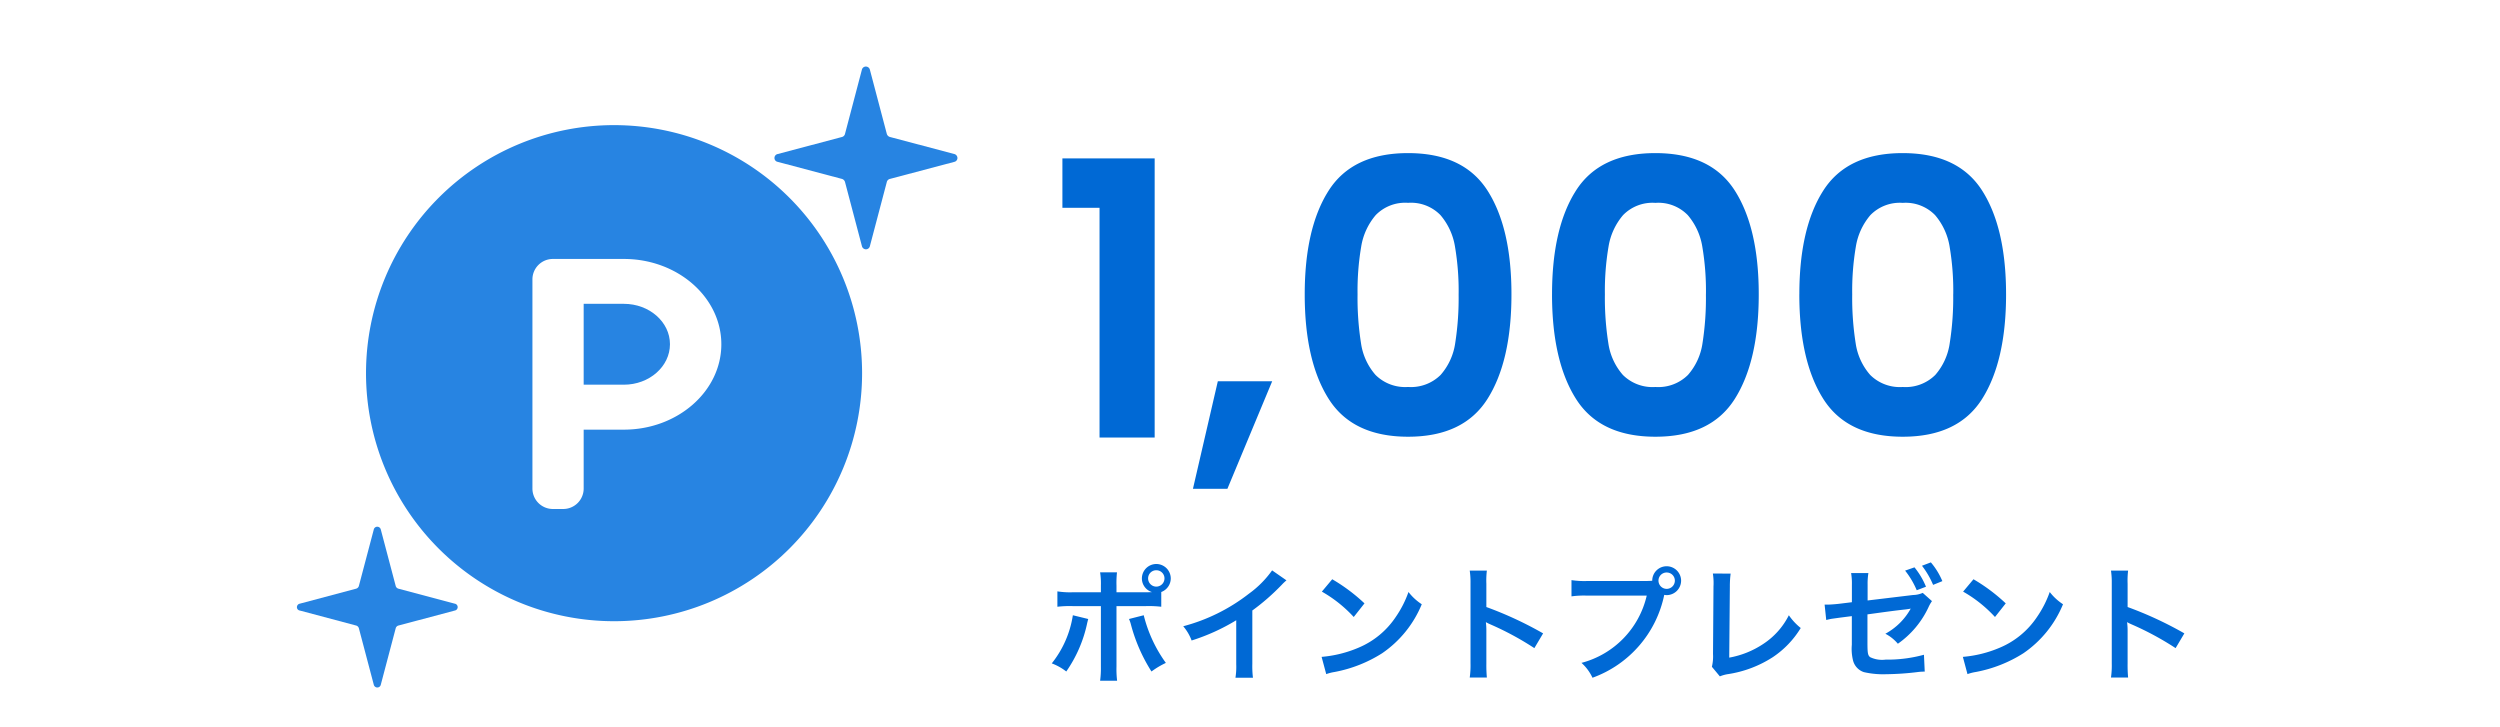 <svg xmlns="http://www.w3.org/2000/svg" width="320" height="93" viewBox="0 0 320 93">
  <g id="グループ_1013" data-name="グループ 1013" transform="translate(-7864 -3746)">
    <path id="パス_771" data-name="パス 771" d="M0,0H320V93H0Z" transform="translate(7864 3746)" fill="none"/>
    <path id="パス_772" data-name="パス 772" d="M-65.056-10.192v-.848a12.747,12.747,0,0,1,.064-1.7h-2.16a9.079,9.079,0,0,1,.1,1.648v.9h-3.52a10.269,10.269,0,0,1-2.048-.112v1.968a13.648,13.648,0,0,1,2.016-.08h3.552V-.672a11.914,11.914,0,0,1-.1,1.808h2.176a12.356,12.356,0,0,1-.08-1.792v-7.76h3.7a13.774,13.774,0,0,1,2.032.08v-1.888a1.864,1.864,0,0,0,1.216-1.744,1.854,1.854,0,0,0-1.856-1.84,1.851,1.851,0,0,0-1.84,1.84,1.834,1.834,0,0,0,1.3,1.76c-.384.016-.544.016-.88.016Zm5.088-2.816a1.042,1.042,0,0,1,1.056,1.04,1.055,1.055,0,0,1-1.056,1.056,1.052,1.052,0,0,1-1.04-1.056A1.038,1.038,0,0,1-59.968-13.008ZM-70.64-7.248a13,13,0,0,1-2.7,6.16,6.978,6.978,0,0,1,1.856,1.04A16.908,16.908,0,0,0-68.8-6.272c.032-.144.064-.24.064-.272.016-.032.032-.128.064-.224Zm7.184.48a4.093,4.093,0,0,1,.256.736A21.342,21.342,0,0,0-60.576-.048a10.58,10.58,0,0,1,1.84-1.1,17.648,17.648,0,0,1-2.832-6.1Zm18.32-6.224A12.8,12.8,0,0,1-48.112-10a23.367,23.367,0,0,1-8.4,4.16A6.018,6.018,0,0,1-55.44-4.016a25.923,25.923,0,0,0,5.712-2.592V-.976a9,9,0,0,1-.1,1.728h2.24a12.1,12.1,0,0,1-.08-1.776V-7.856a28.294,28.294,0,0,0,3.776-3.3,6.59,6.59,0,0,1,.592-.56Zm6.368,2.72a16.8,16.8,0,0,1,4.08,3.248l1.376-1.744a22.661,22.661,0,0,0-4.128-3.088Zm.56,10.56A5.664,5.664,0,0,1-37.152.016a17.282,17.282,0,0,0,6.1-2.4,14.042,14.042,0,0,0,5.072-6.272,6.9,6.9,0,0,1-1.7-1.568,13.36,13.36,0,0,1-1.632,3.2A10.69,10.69,0,0,1-34.064-3.1,15.246,15.246,0,0,1-38.8-1.92Zm20.56.432a17.59,17.59,0,0,1-.064-1.776V-5.28a8.272,8.272,0,0,0-.064-1.088,5.169,5.169,0,0,0,.544.272A37.855,37.855,0,0,1-11.568-3.04l1.12-1.888A47.007,47.007,0,0,0-17.712-8.3V-11.28a10.726,10.726,0,0,1,.064-1.68H-19.84a10.284,10.284,0,0,1,.1,1.632V-1.072A10.779,10.779,0,0,1-19.84.72Zm12.88-12.352a10.963,10.963,0,0,1-2.048-.112v2.08A11.527,11.527,0,0,1-4.8-9.76H2.816A11.6,11.6,0,0,1-5.536-1.152,5.888,5.888,0,0,1-4.128.752,14.35,14.35,0,0,0,5.056-9.856a2.186,2.186,0,0,0,.3.032A1.857,1.857,0,0,0,7.216-11.68,1.854,1.854,0,0,0,5.36-13.52a1.844,1.844,0,0,0-1.84,1.856c-.272.016-.464.032-.944.032ZM5.36-12.72a1.042,1.042,0,0,1,1.056,1.04A1.055,1.055,0,0,1,5.36-10.624,1.052,1.052,0,0,1,4.32-11.68,1.038,1.038,0,0,1,5.36-12.72Zm5.92.128a7.783,7.783,0,0,1,.08,1.648L11.3-2.3a5.642,5.642,0,0,1-.144,1.648L12.176.576A4.584,4.584,0,0,1,13.136.3,14.586,14.586,0,0,0,18.96-1.888a11.928,11.928,0,0,0,3.568-3.728,7.516,7.516,0,0,1-1.52-1.632,9.455,9.455,0,0,1-3.264,3.664,11.508,11.508,0,0,1-4.368,1.76l.08-9.136a12.382,12.382,0,0,1,.1-1.616Zm26.864,2.48a3.158,3.158,0,0,1-1.232.272l-5.824.7v-2.016a8.444,8.444,0,0,1,.1-1.488H28.976a7.952,7.952,0,0,1,.1,1.52v2.208l-1.7.208c-.432.048-1.12.1-1.408.1h-.384l.208,1.968c.336-.08.512-.128.736-.16l1.04-.144,1.5-.192v3.664a6.2,6.2,0,0,0,.16,2.032A2.122,2.122,0,0,0,30.608.032,11.039,11.039,0,0,0,33.456.3,35.644,35.644,0,0,0,37.424.032,6.667,6.667,0,0,1,38.4-.032l-.1-2.16a17.717,17.717,0,0,1-4.912.624,3.521,3.521,0,0,1-1.984-.32c-.288-.24-.336-.512-.336-1.872v-3.6C33.744-7.728,34.56-7.84,36-8c.24-.032.368-.048.608-.1A8.159,8.159,0,0,1,33.36-4.88a5.183,5.183,0,0,1,1.6,1.28,11.751,11.751,0,0,0,3.92-4.672,4.487,4.487,0,0,1,.448-.784ZM35.888-12.96a10.625,10.625,0,0,1,1.488,2.512L38.56-10.9a9.867,9.867,0,0,0-1.472-2.48Zm4.768,1.344a9.123,9.123,0,0,0-1.472-2.4l-1.136.432a11,11,0,0,1,1.424,2.448Zm2.656,1.344a16.8,16.8,0,0,1,4.08,3.248l1.376-1.744a22.661,22.661,0,0,0-4.128-3.088Zm.56,10.56A5.664,5.664,0,0,1,44.928.016a17.282,17.282,0,0,0,6.1-2.4A14.042,14.042,0,0,0,56.1-8.656a6.9,6.9,0,0,1-1.7-1.568,13.36,13.36,0,0,1-1.632,3.2A10.69,10.69,0,0,1,48.016-3.1,15.246,15.246,0,0,1,43.28-1.92ZM64.432.72a17.59,17.59,0,0,1-.064-1.776V-5.28A8.273,8.273,0,0,0,64.3-6.368a5.17,5.17,0,0,0,.544.272A37.855,37.855,0,0,1,70.512-3.04l1.12-1.888A47.007,47.007,0,0,0,64.368-8.3V-11.28a10.725,10.725,0,0,1,.064-1.68H62.24a10.284,10.284,0,0,1,.1,1.632V-1.072A10.778,10.778,0,0,1,62.24.72Z" transform="translate(8071.966 3832)" fill="#0069d5"/>
    <path id="パス_773" data-name="パス 773" d="M-54.978-29.4v-6.321h11.809V0h-7.056V-29.4ZM-28.126-7.2-33.859,6.566h-4.41L-35.084-7.2Zm4.165-11.123q0-8.477,3.063-13.279t10.168-4.8q7.1,0,10.167,4.8T2.5-18.326Q2.5-9.8-.563-4.949T-10.731-.1Q-17.836-.1-20.9-4.949T-23.961-18.326Zm19.7,0a33.711,33.711,0,0,0-.465-6.1A8.221,8.221,0,0,0-6.59-28.469a5.257,5.257,0,0,0-4.141-1.568,5.257,5.257,0,0,0-4.141,1.568,8.221,8.221,0,0,0-1.862,4.042,33.711,33.711,0,0,0-.465,6.1,37.141,37.141,0,0,0,.441,6.248A7.842,7.842,0,0,0-14.9-8.011a5.382,5.382,0,0,0,4.165,1.543A5.382,5.382,0,0,0-6.566-8.011,7.842,7.842,0,0,0-4.7-12.078,37.14,37.14,0,0,0-4.263-18.326Zm11.956,0q0-8.477,3.062-13.279t10.167-4.8q7.105,0,10.167,4.8t3.062,13.279q0,8.526-3.062,13.377T20.923-.1q-7.105,0-10.167-4.851T7.693-18.326Zm19.7,0a33.711,33.711,0,0,0-.465-6.1,8.221,8.221,0,0,0-1.862-4.042,5.257,5.257,0,0,0-4.141-1.568,5.257,5.257,0,0,0-4.14,1.568,8.221,8.221,0,0,0-1.862,4.042,33.711,33.711,0,0,0-.465,6.1,37.14,37.14,0,0,0,.441,6.248,7.842,7.842,0,0,0,1.862,4.067,5.382,5.382,0,0,0,4.165,1.543,5.382,5.382,0,0,0,4.165-1.543,7.842,7.842,0,0,0,1.862-4.067A37.14,37.14,0,0,0,27.391-18.326Zm11.956,0q0-8.477,3.063-13.279t10.167-4.8q7.105,0,10.167,4.8t3.063,13.279q0,8.526-3.062,13.377T52.577-.1Q45.472-.1,42.41-4.949T39.347-18.326Zm19.7,0a33.711,33.711,0,0,0-.465-6.1,8.221,8.221,0,0,0-1.862-4.042,5.257,5.257,0,0,0-4.14-1.568,5.257,5.257,0,0,0-4.14,1.568,8.221,8.221,0,0,0-1.862,4.042,33.711,33.711,0,0,0-.465,6.1,37.141,37.141,0,0,0,.441,6.248,7.842,7.842,0,0,0,1.862,4.067,5.382,5.382,0,0,0,4.165,1.543,5.382,5.382,0,0,0,4.165-1.543A7.842,7.842,0,0,0,58.6-12.078,37.141,37.141,0,0,0,59.045-18.326Z" transform="translate(8054.966 3802)" fill="#0069d5"/>
    <path id="パス_449" d="M51.115,44.41H45.97V54.761h5.145c3.255,0,5.9-2.329,5.9-5.182S54.37,44.41,51.115,44.41Z" transform="translate(7892.74 3740.48)" fill="#2784e2"/>
    <path id="パス_450" d="M54.869,25.65A31.749,31.749,0,1,0,86.617,57.4,31.751,31.751,0,0,0,54.869,25.65Zm1.256,38.978H50.979v7.535a2.617,2.617,0,0,1-2.621,2.621H47.041a2.617,2.617,0,0,1-2.621-2.621h0V45.4a2.617,2.617,0,0,1,2.621-2.621h9.083C63,42.78,68.6,47.681,68.6,53.7S63,64.628,56.124,64.628Z" transform="translate(7887.731 3736.367)" fill="#2784e2"/>
    <path id="パス_457" data-name="パス 457" d="M89.007,30.692l-8.193-2.17a.58.58,0,0,1-.439-.427l-2.158-8.181A.532.532,0,0,0,77.7,19.5a.522.522,0,0,0-.512.415L75.034,28.1a.546.546,0,0,1-.439.427l-8.181,2.17A.512.512,0,0,0,66,31.2a.5.5,0,0,0,.415.5l8.181,2.17a.581.581,0,0,1,.439.427l2.158,8.181a.532.532,0,0,0,.512.415.522.522,0,0,0,.512-.415L80.375,34.3a.546.546,0,0,1,.439-.427l8.193-2.17a.509.509,0,0,0,.415-.5A.537.537,0,0,0,89.007,30.692Z" transform="translate(7897.131 3735.019)" fill="#2784e2"/>
    <path id="パス_458" data-name="パス 458" d="M36.075,77.661l-7.193-1.914a.5.5,0,0,1-.378-.378l-1.9-7.193a.469.469,0,0,0-.451-.366.457.457,0,0,0-.451.366l-1.9,7.193a.517.517,0,0,1-.378.378l-7.193,1.914a.456.456,0,0,0-.366.439.434.434,0,0,0,.366.439l7.193,1.914a.5.5,0,0,1,.378.378l1.9,7.193a.469.469,0,0,0,.451.366.457.457,0,0,0,.451-.366l1.9-7.193a.5.5,0,0,1,.378-.378l7.193-1.914a.446.446,0,0,0,0-.878Z" transform="translate(7886.14 3745.61)" fill="#2784e2"/>
  </g>
</svg>

